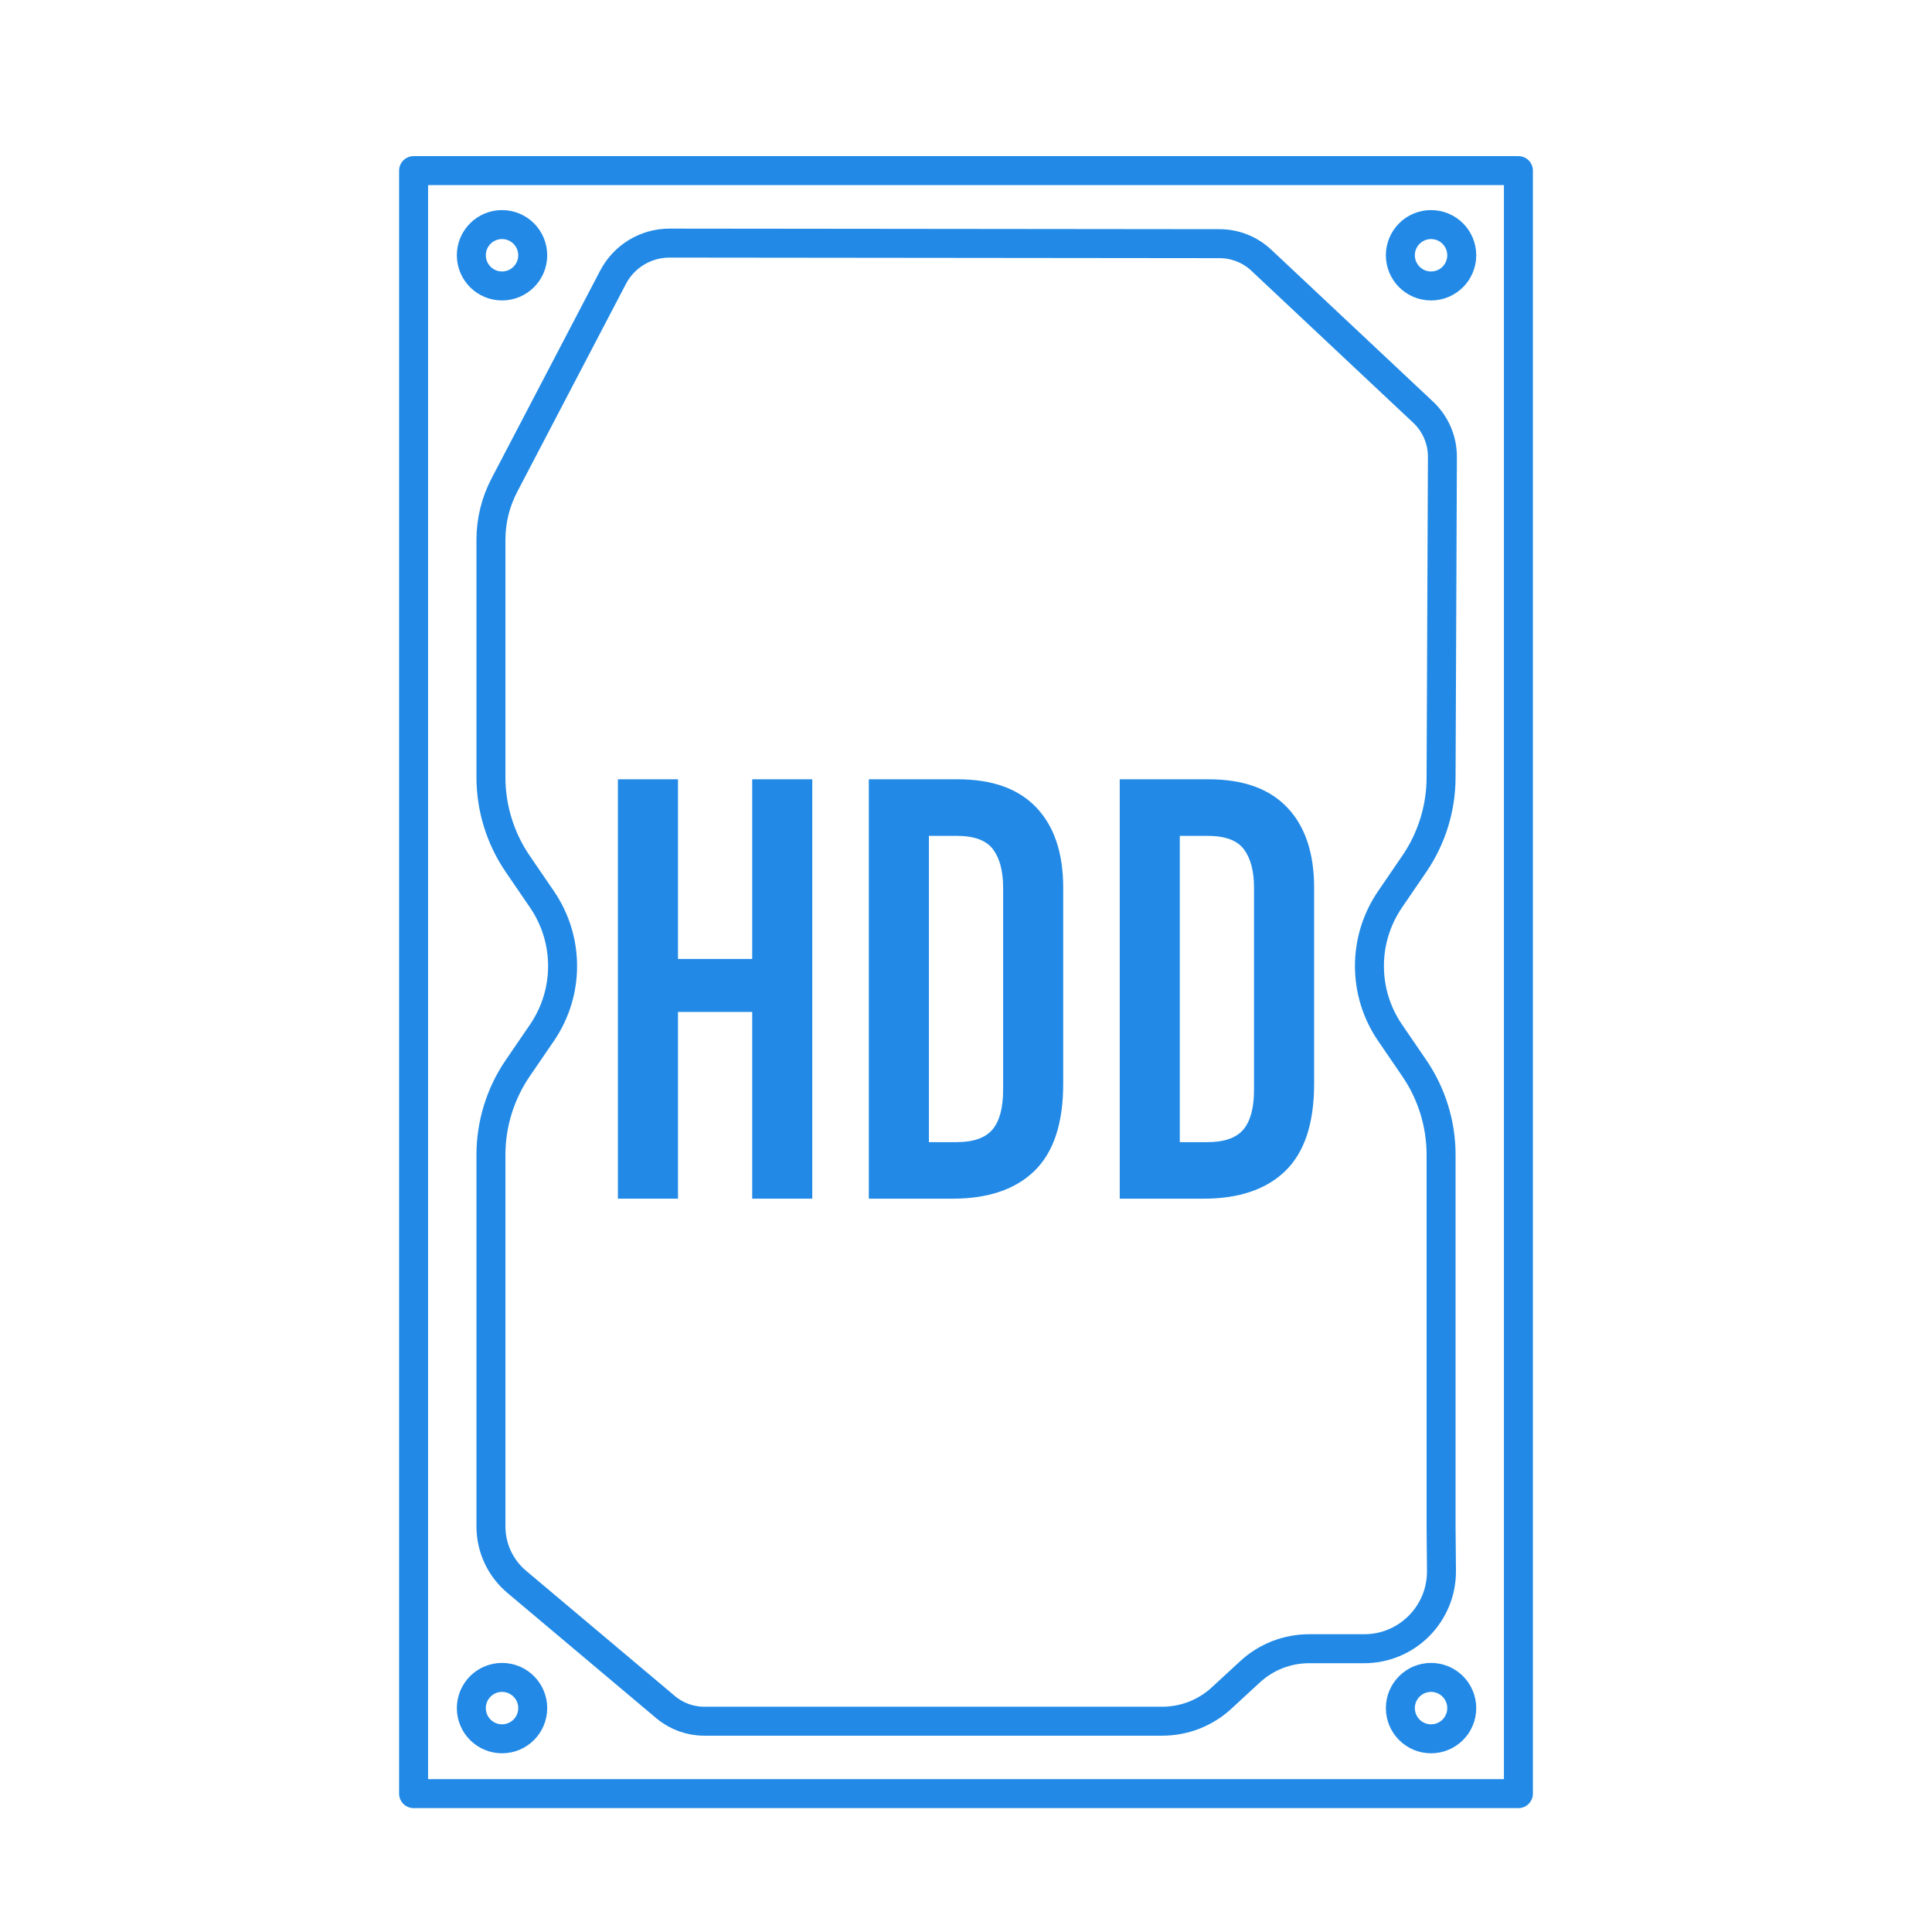 <?xml version="1.0" encoding="UTF-8"?><svg id="hdd" xmlns="http://www.w3.org/2000/svg" viewBox="0 0 800 800"><defs><style>.cls-1{fill:#228ae6;}.cls-2{fill:none;stroke:#228ae6;stroke-linejoin:round;stroke-width:12px;}</style></defs><rect class="cls-2" x="171.26" y="70.65" width="457.48" height="672.05"/><path class="cls-2" d="M505.84,703.11l11.79-10.87c6.65-6.14,15.37-9.54,24.43-9.54h22.83c17.8,0,32.18-14.54,31.99-32.34-.09-8-.16-15.17-.16-18.27v-153.9c0-12.81-3.87-25.32-11.1-35.9l-10.03-14.67c-11.38-16.65-11.38-38.58,0-55.23l10.03-14.67c7.23-10.58,11.1-23.09,11.1-35.9l.55-132.6c.03-7.02-2.86-13.74-7.98-18.54l-67-62.92c-4.68-4.4-10.86-6.85-17.29-6.86l-227.77-.24c-9.83,0-18.84,5.46-23.39,14.17l-45.01,86.1c-3.64,6.96-5.54,14.7-5.54,22.56v98.34c0,12.81,3.87,25.32,11.1,35.9l10.03,14.67c11.38,16.65,11.38,38.58,0,55.23l-10.03,14.67c-7.23,10.58-11.1,23.09-11.1,35.9v153.9c0,8.82,3.9,17.19,10.64,22.87l61.7,51.93c4.46,3.75,10.1,5.81,15.93,5.81h189.73c9.1,0,17.86-3.42,24.55-9.59Z"/><circle class="cls-2" cx="207.88" cy="105.7" r="12.71"/><circle class="cls-2" cx="207.88" cy="707.29" r="12.71"/><circle class="cls-2" cx="592.57" cy="707.29" r="12.71"/><circle class="cls-2" cx="592.57" cy="105.7" r="12.71"/><path class="cls-1" d="M255.86,496.34v-173.65h24.88v74.39h30.73v-74.39h24.88v173.65h-24.88v-77.32h-30.73v77.32h-24.88Z"/><path class="cls-1" d="M359.76,496.34v-173.65h36.83c14.31,0,25.16,3.9,32.56,11.71,7.4,7.8,11.1,18.86,11.1,33.17v81.22c0,16.26-3.94,28.25-11.83,35.98-7.89,7.72-19.23,11.58-34.02,11.58h-34.63ZM384.64,346.1v126.83h11.46c6.99,0,11.95-1.75,14.88-5.24,2.93-3.49,4.39-8.98,4.39-16.46v-83.66c0-6.83-1.38-12.11-4.15-15.85-2.77-3.74-7.8-5.61-15.12-5.61h-11.46Z"/><path class="cls-1" d="M463.66,496.34v-173.65h36.83c14.31,0,25.16,3.9,32.56,11.71,7.4,7.8,11.1,18.86,11.1,33.17v81.22c0,16.26-3.94,28.25-11.83,35.98-7.89,7.72-19.23,11.58-34.02,11.58h-34.63ZM488.53,346.1v126.83h11.46c6.99,0,11.95-1.75,14.88-5.24,2.93-3.49,4.39-8.98,4.39-16.46v-83.66c0-6.83-1.38-12.11-4.15-15.85-2.77-3.74-7.8-5.61-15.12-5.61h-11.46Z"/></svg>
